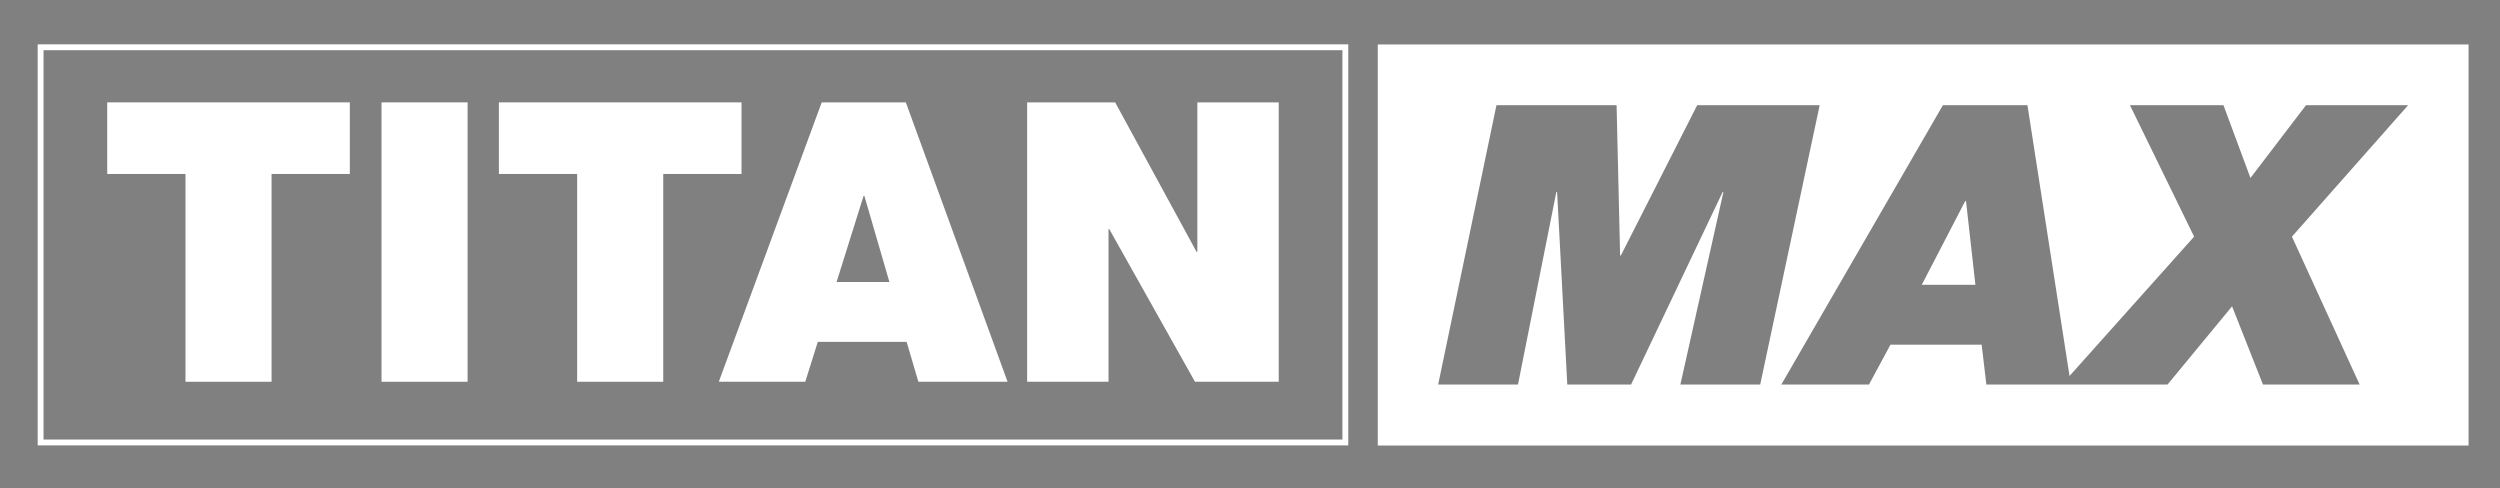 <svg xmlns="http://www.w3.org/2000/svg" xmlns:xlink="http://www.w3.org/1999/xlink" id="Layer_1" x="0px" y="0px" width="841.89px" height="164.409px" viewBox="0 0 841.89 164.409" xml:space="preserve"><rect x="0" y="0" width="841.89" height="164.409" fill="#808080" stroke="none"/><path fill="#FFFFFF" d="M454.039,149.992l-441.35-0.003V14.93h441.35V149.992z M14.661,148.017l437.406,0.003V16.902H14.661V148.017  z"></path><g>	<path fill="#FFFFFF" d="M62.462,58.585H36.107V34.474h81.699v24.112H91.451v69.973H62.462V58.585z"></path>	<path fill="#FFFFFF" d="M128.478,34.474h28.988v94.085h-28.988V34.474z"></path>	<path fill="#FFFFFF" d="M194.36,58.585h-26.354V34.474h81.699v24.112H223.35v69.973h-28.99V58.585z"></path>	<path fill="#FFFFFF" d="M276.716,34.474h28.331l34.261,94.085h-30.045l-3.952-13.442h-29.913l-4.217,13.442H242.06L276.716,34.474z    M299.513,94.957l-8.433-28.991h-0.264l-9.091,28.991H299.513z"></path>	<path fill="#FFFFFF" d="M345.892,34.474h29.649l27.408,50.337h0.264V34.474h27.408v94.085h-28.2l-28.858-51.392H373.3v51.392   h-27.408V34.474z"></path></g><g>	<path fill="#FFFFFF" d="M463.97,14.979v135.063h367.333V14.98L463.97,14.979z M565.877,129.503l14.494-64.83h-0.263l-30.835,64.83   h-21.479l-3.427-64.83h-0.263l-12.914,64.83h-26.881l19.634-94.084h40.454l1.185,50.6h0.264l25.695-50.6l41.246,0l-20.029,94.084   H565.877z M794.621,129.503h-32.548l-10.409-26.354l-21.741,26.354h-32.544h-3.036h-25.427l-1.581-13.438h-30.704l-7.245,13.438   h-29.518l54.422-94.084h28.463l14.177,91.191l41.953-46.917l-21.61-44.274h31.492l9.093,24.51l18.712-24.51h34.393l-39.136,44.274   L794.621,129.503z"></path>	<polygon fill="#FFFFFF" points="661.8,67.703 647.174,95.901 665.228,95.901 662.064,67.703  "></polygon></g><g>	<polygon fill="#FFFFFF" points="2306.64,469.038 3400.79,469.045 3400.79,137.621 2306.64,137.621  "></polygon>	<g>		<path fill="#662D91" d="M2434.028,244.702h-64.719V185.49h200.627v59.212h-64.717v171.832h-71.191V244.702z"></path>		<path fill="#662D91" d="M2596.144,185.49h71.188v231.044h-71.188V185.49z"></path>		<path fill="#662D91" d="M2757.933,244.702h-64.719V185.49h200.627v59.212h-64.719v171.832h-71.189V244.702z"></path>		<path fill="#662D91" d="M2960.173,185.49h69.572l84.135,231.044h-73.779l-9.707-33.009h-73.455l-10.355,33.009h-71.514    L2960.173,185.49z M3016.155,334.019l-20.709-71.193h-0.646l-22.328,71.193H3016.155z"></path>		<path fill="#662D91" d="M3130.05,185.49h72.807l67.307,123.612h0.646V185.49h67.31v231.044h-69.251l-70.867-126.2h-0.646v126.2    h-67.305V185.49z"></path>	</g>	<rect x="3420.012" y="137.618" fill="#FFFFFF" width="902.061" height="331.676"></rect>	<g>		<path fill="#662D91" d="M3518.177,187.811h99.344l2.911,124.26h0.647l63.101-124.26h101.285l-49.185,231.044h-66.015    l35.594-159.203h-0.646l-75.72,159.203h-52.745l-8.413-159.203h-0.648l-31.711,159.203h-66.013L3518.177,187.811z"></path>		<path fill="#662D91" d="M3887.382,187.811h69.896l35.918,231.044h-69.897l-3.882-33.002h-75.399l-17.795,33.002h-72.485    L3887.382,187.811z M3869.907,336.339h44.334l-7.767-69.247h-0.65L3869.907,336.339z"></path>		<path fill="#662D91" d="M4095.116,296.536l-53.068-108.726h77.337l22.328,60.188l45.951-60.188h84.457l-96.105,108.726    l55.98,122.318h-79.929l-25.563-64.717l-53.393,64.717h-87.371L4095.116,296.536z"></path>	</g></g><path fill="#662D91" d="M-2170.188-529.848l0.001-2591.148h-3277.55L-6620.346-1948.39c-99.838,99.842-59.093,225.917-3.853,281.156  l1137.386,1137.386H-2170.188z"></path><g>	<g>		<polygon fill="#FFFFFF" points="-4305.58,-1597.399 -4289.613,-1597.399 -4316.934,-1532.03 -4330.656,-1532.03     -4341.883,-1560.724 -4352.984,-1532.03 -4366.707,-1532.03 -4394.027,-1597.399 -4378.184,-1597.399 -4358.723,-1547.749     -4350.74,-1568.958 -4362.215,-1597.274 -4348.744,-1597.274 -4341.883,-1577.19 -4334.896,-1597.274 -4321.424,-1597.274     -4332.775,-1568.958 -4324.916,-1547.749   "></polygon>		<polygon fill="#FFFFFF" points="-4187.693,-1597.399 -4171.725,-1597.399 -4199.045,-1532.03 -4212.768,-1532.03     -4223.994,-1560.724 -4235.098,-1532.03 -4248.82,-1532.03 -4276.139,-1597.399 -4260.297,-1597.399 -4240.836,-1547.749     -4232.854,-1568.958 -4244.328,-1597.274 -4230.855,-1597.274 -4223.994,-1577.19 -4217.008,-1597.274 -4203.535,-1597.274     -4214.887,-1568.958 -4207.027,-1547.749   "></polygon>		<polygon fill="#FFFFFF" points="-4069.805,-1597.399 -4053.836,-1597.399 -4081.158,-1532.03 -4094.879,-1532.03     -4106.105,-1560.724 -4117.209,-1532.03 -4130.932,-1532.03 -4158.252,-1597.399 -4142.408,-1597.399 -4122.947,-1547.749     -4114.965,-1568.958 -4126.439,-1597.274 -4112.967,-1597.274 -4106.105,-1577.19 -4099.119,-1597.274 -4085.646,-1597.274     -4097,-1568.958 -4089.141,-1547.749   "></polygon>		<rect x="-4038.99" y="-1549.993" fill="#FFFFFF" width="13.723" height="17.963"></rect>		<path fill="#FFFFFF" d="M-3959.771-1535.399c-4.49,1.998-11.477,4.49-18.588,4.49c-9.23,0-16.967-4.49-16.967-16.09v-37.551h-8.48    v-12.85h8.48v-21.207h16.717v21.207h13.848v12.85h-13.848v31.936c0,4.615,2.869,6.361,6.363,6.361    c3.492,0,7.109-1.496,9.105-2.369L-3959.771-1535.399z"></path>		<path fill="#FFFFFF" d="M-3938.939-1623.097h16.717v16.592h-16.717V-1623.097z M-3938.939-1597.399h16.717v65.369h-16.717    V-1597.399z"></path>		<path fill="#FFFFFF" d="M-3855.605-1535.399c-4.492,1.998-11.479,4.49-18.59,4.49c-9.23,0-16.967-4.49-16.967-16.09v-37.551    h-8.482v-12.85h8.482v-21.207h16.719v21.207h13.846v12.85h-13.846v31.936c0,4.615,2.869,6.361,6.361,6.361    c3.494,0,7.112-1.496,9.108-2.369L-3855.605-1535.399z"></path>		<path fill="#FFFFFF" d="M-3839.141-1551.491c0-12.477,11.479-21.084,27.82-21.084c5.863,0,11.725,0.998,15.967,2.869v-3.742    c0-8.607-4.99-13.473-14.596-13.473c-6.986,0-13.473,2.494-20.459,7.359l-5.115-10.602c8.484-5.615,17.467-8.359,27.197-8.359    c18.711,0,29.689,9.607,29.689,26.945v20.334c0,3.494,1.246,4.865,4.49,4.99v14.223c-3.119,0.625-5.988,0.871-7.984,0.871    c-6.236-0.123-9.48-3.117-10.354-7.732l-0.375-3.617c-5.863,7.607-14.471,11.725-23.953,11.725    C-3829.535-1530.784-3839.141-1539.642-3839.141-1551.491 M-3798.098-1548.497c1.746-1.373,2.744-3.119,2.744-4.742v-7.484    c-3.99-1.498-8.982-2.496-13.223-2.496c-8.609,0-14.721,4.369-14.721,10.355c0,5.613,4.865,9.855,11.227,9.855    C-3806.457-1543.009-3800.969-1545.13-3798.098-1548.497"></path>		<path fill="#FFFFFF" d="M-3689.441-1532.03h-16.717v-36.676c0-10.48-3.867-15.096-10.354-15.096    c-6.737,0-14.473,5.738-16.965,13.598v38.174h-16.717v-65.369h15.094v12.1c4.865-8.232,14.471-13.223,25.949-13.223    c16.342,0,19.709,12.973,19.709,25.697V-1532.03z"></path>		<rect x="-3662.994" y="-1573.821" fill="#FFFFFF" width="37.799" height="15.094"></rect>		<path fill="#FFFFFF" d="M-3581.408-1543.509v38.049h-16.717v-91.939h14.598v11.227c4.863-7.609,12.723-12.35,22.578-12.35    c17.59,0,30.564,15.219,30.564,33.684c0,19.086-11.977,34.057-28.693,34.057    C-3569.182-1530.782-3577.168-1535.772-3581.408-1543.509 M-3547.477-1564.839c0-10.979-7.734-19.461-18.09-19.461    c-6.361,0-13.598,4.615-15.842,10.977v15.344c2.992,7.361,9.73,12.975,16.842,12.975    C-3554.463-1545.005-3547.477-1554.485-3547.477-1564.839"></path>		<path fill="#FFFFFF" d="M-3511.176-1551.491c0-12.477,11.477-21.084,27.82-21.084c5.863,0,11.727,0.998,15.967,2.869v-3.742    c0-8.607-4.99-13.473-14.596-13.473c-6.986,0-13.473,2.494-20.457,7.359l-5.117-10.602c8.484-5.615,17.467-8.359,27.197-8.359    c18.711,0,29.689,9.607,29.689,26.945v20.334c0,3.494,1.248,4.865,4.492,4.99v14.223c-3.121,0.625-5.988,0.871-7.984,0.871    c-6.238-0.123-9.48-3.117-10.355-7.732l-0.373-3.617c-5.863,7.607-14.471,11.725-23.953,11.725    C-3501.568-1530.784-3511.176-1539.642-3511.176-1551.491 M-3470.133-1548.497c1.748-1.373,2.744-3.119,2.744-4.742v-7.484    c-3.99-1.498-8.982-2.496-13.223-2.496c-8.607,0-14.721,4.369-14.721,10.355c0,5.613,4.867,9.855,11.229,9.855    C-3478.49-1543.009-3473.002-1545.13-3470.133-1548.497"></path>		<path fill="#FFFFFF" d="M-3361.475-1532.03h-16.719v-36.676c0-10.48-3.865-15.096-10.354-15.096    c-6.736,0-14.471,5.738-16.965,13.598v38.174h-16.715v-65.369h15.092v12.1c4.865-8.232,14.471-13.223,25.949-13.223    c16.342,0,19.711,12.973,19.711,25.697V-1532.03z"></path>		<path fill="#FFFFFF" d="M-3338.646-1564.341c0-18.586,13.223-34.182,34.557-34.182c21.33,0,34.055,15.844,34.055,33.559    c0,2.119-0.123,4.24-0.373,5.613h-50.523c0.875,10.23,8.607,16.342,17.34,16.342c6.613,0,13.348-3.492,15.471-8.857l14.344,3.992    c-4.74,9.979-15.967,17.09-30.438,17.09C-3325.297-1530.784-3338.646-1546.253-3338.646-1564.341 M-3287.248-1570.204    c-0.873-9.73-7.986-16.217-17.092-16.217c-8.98,0-16.092,6.486-16.842,16.217H-3287.248z"></path>		<path fill="#FFFFFF" d="M-3247.455-1623.097h16.717v69.359c0,4.865,2.496,7.611,6.861,7.611c1.873,0,4.49-0.748,6.611-1.623    l2.246,13.348c-4.49,2.121-11.102,3.369-15.967,3.369c-10.355,0-16.469-5.863-16.469-16.094V-1623.097z"></path>		<path fill="#FFFFFF" d="M-3200.674-1539.515l6.736-11.352c8.232,5.363,16.217,8.107,24.074,8.107    c6.988,0,11.229-2.619,11.229-7.234c0-4.617-4.365-6.238-15.469-8.857c-17.09-3.994-23.328-8.234-23.328-18.215    c0-13.348,11.354-21.582,26.322-21.582c9.232,0,18.838,3.119,26.822,8.109l-6.863,10.354c-7.234-4.615-13.596-6.611-20.084-6.611    c-5.986,0-10.604,2.246-10.604,7.359c0,4.492,3.369,5.74,13.35,8.234c18.586,4.49,26.072,8.734,26.072,19.711    c0,12.725-10.605,20.707-27.072,20.707C-3180.217-1530.784-3192.939-1534.153-3200.674-1539.515"></path>		<rect x="-3119.836" y="-1549.993" fill="#FFFFFF" width="13.723" height="17.963"></rect>		<path fill="#FFFFFF" d="M-3048.604-1598.522c14.221,0,24.576,6.738,29.564,16.715l-16.342,4.992    c-2.744-4.74-7.732-7.484-13.346-7.484c-9.607,0-17.092,7.982-17.092,19.584c0,11.477,7.734,19.711,17.092,19.711    c5.986,0,11.6-3.367,13.596-7.734l16.342,4.99c-4.49,9.854-15.344,16.965-29.689,16.965c-21.207,0-34.557-15.844-34.557-33.932    C-3083.035-1582.929-3069.936-1598.522-3048.604-1598.522"></path>		<path fill="#FFFFFF" d="M-3000.949-1564.591c0-18.213,13.1-33.932,34.307-33.932s34.182,15.719,34.182,33.932    c0,17.965-12.85,33.807-34.182,33.807C-2987.977-1530.784-3000.949-1546.626-3000.949-1564.591 M-2966.643-1545.005    c9.605,0,17.092-8.232,17.092-19.711c0-11.352-7.486-19.584-17.092-19.584c-9.607,0-17.092,8.357-17.092,19.709    C-2983.734-1553.114-2976.25-1545.005-2966.643-1545.005"></path>		<path fill="#FFFFFF" d="M-2807.463-1532.03h-16.715v-36.676c0-10.355-3.867-15.096-10.23-15.096    c-6.486,0-12.975,5.615-15.469,13.723v38.049h-16.715v-36.676c0-10.48-3.869-15.096-10.105-15.096    c-6.486,0-13.1,5.49-15.594,13.598v38.174h-16.715v-65.369h15.094v12.1c4.863-8.482,13.598-13.223,24.326-13.223    c10.852,0,16.715,6.113,18.461,13.848c5.24-8.982,13.725-13.848,24.078-13.848c16.092,0,19.584,13.1,19.584,25.697V-1532.03z"></path>	</g>	<g>		<polygon fill="#FFFFFF" points="-4608.461,-1659.84 -3514.312,-1659.833 -3514.312,-1991.257 -4608.461,-1991.257   "></polygon>		<g>			<path fill="#662D91" d="M-4481.073-1884.176h-64.719v-59.212h200.627v59.212h-64.718v171.832h-71.191V-1884.176z"></path>			<path fill="#662D91" d="M-4318.958-1943.388h71.188v231.044h-71.188V-1943.388z"></path>			<path fill="#662D91" d="M-4157.169-1884.176h-64.718v-59.212h200.626v59.212h-64.718v171.832h-71.19V-1884.176z"></path>			<path fill="#662D91" d="M-3954.929-1943.388h69.573l84.134,231.044H-3875l-9.708-33.009h-73.455l-10.355,33.009h-71.514     L-3954.929-1943.388z M-3898.945-1794.859l-20.71-71.193h-0.646l-22.328,71.193H-3898.945z"></path>			<path fill="#662D91" d="M-3785.052-1943.388h72.808l67.306,123.612h0.647v-123.612h67.309v231.044h-69.25l-70.867-126.2h-0.646     v126.2h-67.306V-1943.388z"></path>		</g>		<rect x="-3495.09" y="-1991.26" fill="#FFFFFF" width="902.061" height="331.676"></rect>		<g>			<path fill="#662D91" d="M-3396.925-1941.067h99.344l2.912,124.26h0.646l63.101-124.26h101.285l-49.184,231.044h-66.015     l35.594-159.203h-0.647l-75.72,159.203h-52.745l-8.413-159.203h-0.647l-31.712,159.203h-66.013L-3396.925-1941.067z"></path>			<path fill="#662D91" d="M-3027.72-1941.067h69.897l35.917,231.044h-69.896l-3.882-33.002h-75.399l-17.796,33.002h-72.484     L-3027.72-1941.067z M-3045.194-1792.539h44.334l-7.767-69.247h-0.649L-3045.194-1792.539z"></path>			<path fill="#662D91" d="M-2819.984-1832.342l-53.069-108.726h77.337l22.328,60.188l45.951-60.188h84.457l-96.105,108.726     l55.98,122.318h-79.929l-25.563-64.717l-53.392,64.717h-87.372L-2819.984-1832.342z"></path>		</g>	</g></g></svg>